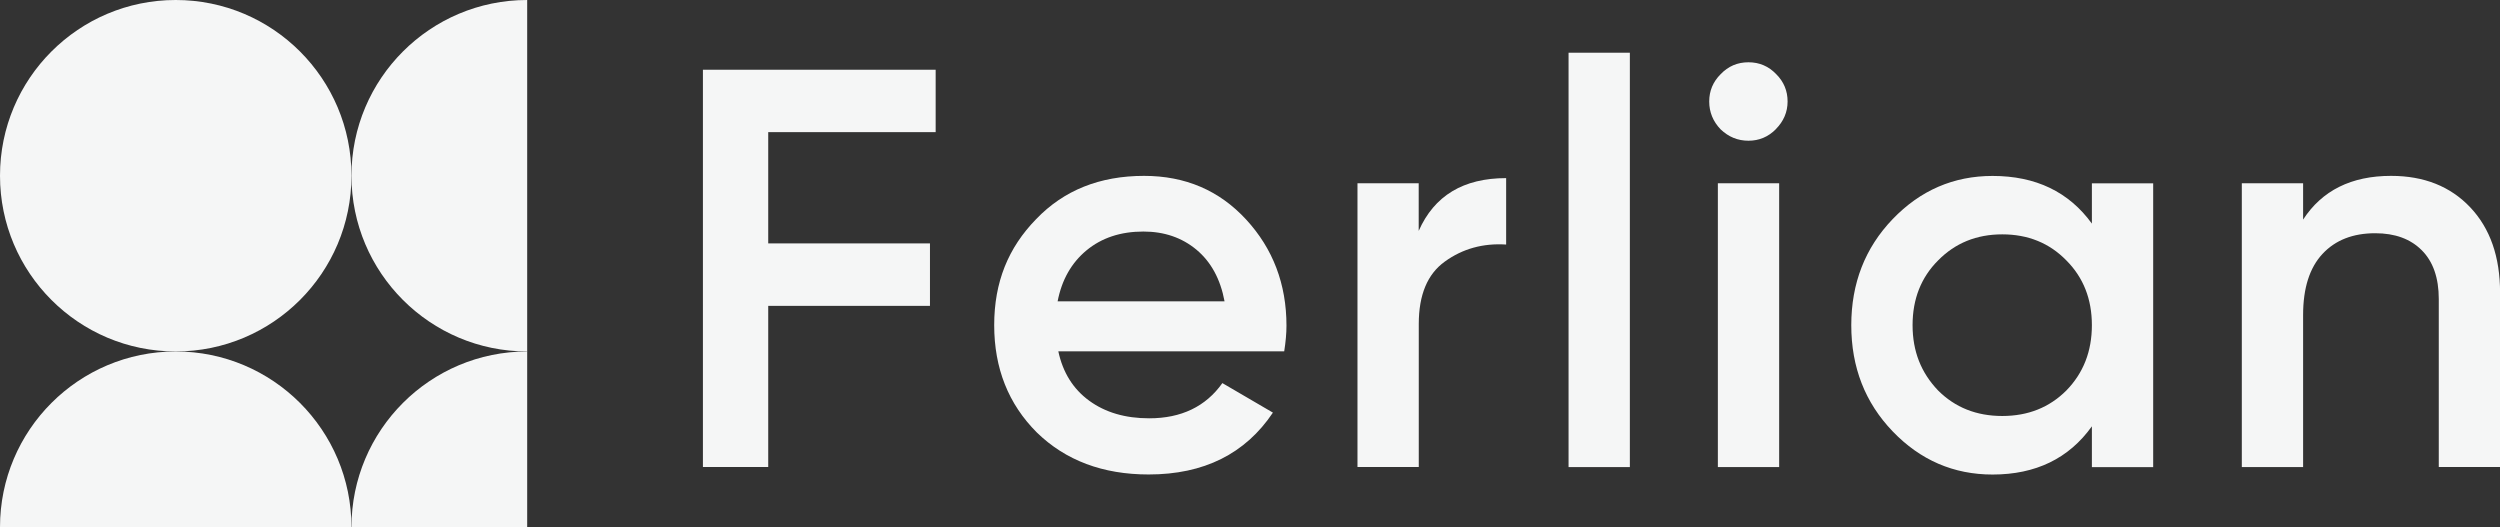 <?xml version="1.0" encoding="UTF-8"?>
<svg id="Layer_1" data-name="Layer 1" xmlns="http://www.w3.org/2000/svg" viewBox="0 0 355.66 75">
  <rect x="0" y="0" width="355.66" height="75" fill="#333333" stroke="none"/>
  <defs>
    <style>
      .cls-1 {
        fill: #f5f6f6;
      }
    </style>
  </defs>
  <g>
    <path class="cls-1" d="M50,75H0c0-13.81,11.2-25,25-25s25,11.19,25,25Z"/>
    <path class="cls-1" d="M75,0v50c-13.8,0-25-11.2-25-25S61.2,0,75,0Z"/>
    <path class="cls-1" d="M75,50v25h-25c0-13.81,11.2-25,25-25Z"/>
    <circle class="cls-1" cx="25" cy="25" r="25"/>
  </g>
  <g>
    <path class="cls-1" d="M133.11,9.92v8.88h-23.82v15.83h23.01v8.88h-23.01v22.93h-9.29V9.92h33.11Z"/>
    <path class="cls-1" d="M182.7,49.98h-32.14c.65,3.02,2.11,5.36,4.4,7.03,2.29,1.67,5.13,2.5,8.52,2.5,4.58,0,8.05-1.67,10.42-5.01l7.19,4.2c-3.93,5.87-9.83,8.8-17.68,8.8-6.51,0-11.82-1.99-15.91-5.98-4.04-4.04-6.06-9.13-6.06-15.26s1.99-11.01,5.98-15.1c3.93-4.09,9.04-6.14,15.34-6.14,5.87,0,10.71,2.07,14.53,6.22,3.82,4.15,5.73,9.18,5.73,15.1,0,1.08-.11,2.29-.32,3.63ZM150.47,42.87h23.74c-.59-3.18-1.93-5.62-4-7.35-2.07-1.72-4.59-2.58-7.55-2.58-3.23,0-5.92.89-8.08,2.67-2.15,1.78-3.53,4.2-4.12,7.27Z"/>
    <path class="cls-1" d="M201.83,26.07v6.78c2.21-5.01,6.35-7.51,12.44-7.51v9.45c-3.28-.21-6.19.59-8.72,2.42-2.48,1.78-3.71,4.74-3.71,8.88v20.35h-8.72V26.07h8.72Z"/>
    <path class="cls-1" d="M231.87,66.45h-8.72V7.5h8.72v58.95Z"/>
    <path class="cls-1" d="M252.62,18.4c-1.08,1.08-2.37,1.62-3.88,1.62s-2.83-.54-3.96-1.62c-1.08-1.13-1.62-2.45-1.62-3.96s.54-2.8,1.62-3.88c1.08-1.13,2.39-1.7,3.96-1.7s2.88.57,3.96,1.7c1.08,1.08,1.61,2.37,1.61,3.88s-.57,2.83-1.7,3.96ZM253.11,66.45h-8.72V26.07h8.72v40.38Z"/>
    <path class="cls-1" d="M297.6,31.81v-5.73h8.72v40.38h-8.72v-5.81c-3.28,4.58-8,6.86-14.13,6.86-5.54,0-10.28-2.05-14.21-6.14-3.93-4.09-5.89-9.13-5.89-15.1s1.96-11.01,5.89-15.1,8.67-6.14,14.21-6.14c6.14,0,10.85,2.26,14.13,6.78ZM275.72,55.55c2.42,2.42,5.46,3.63,9.13,3.63s6.7-1.21,9.12-3.63c2.42-2.48,3.63-5.57,3.63-9.29s-1.21-6.78-3.63-9.21c-2.42-2.48-5.46-3.71-9.12-3.71s-6.7,1.24-9.13,3.71c-2.42,2.42-3.63,5.49-3.63,9.21s1.21,6.76,3.63,9.29Z"/>
    <path class="cls-1" d="M340.16,25.02c4.68,0,8.44,1.49,11.27,4.48,2.83,2.99,4.24,7.04,4.24,12.15v24.79h-8.72v-23.9c0-3.01-.81-5.33-2.42-6.94-1.62-1.62-3.82-2.42-6.62-2.42-3.18,0-5.68.98-7.51,2.95-1.83,1.97-2.75,4.86-2.75,8.68v21.64h-8.72V26.07h8.72v5.17c2.69-4.14,6.86-6.22,12.52-6.22Z"/>
  </g>
</svg>